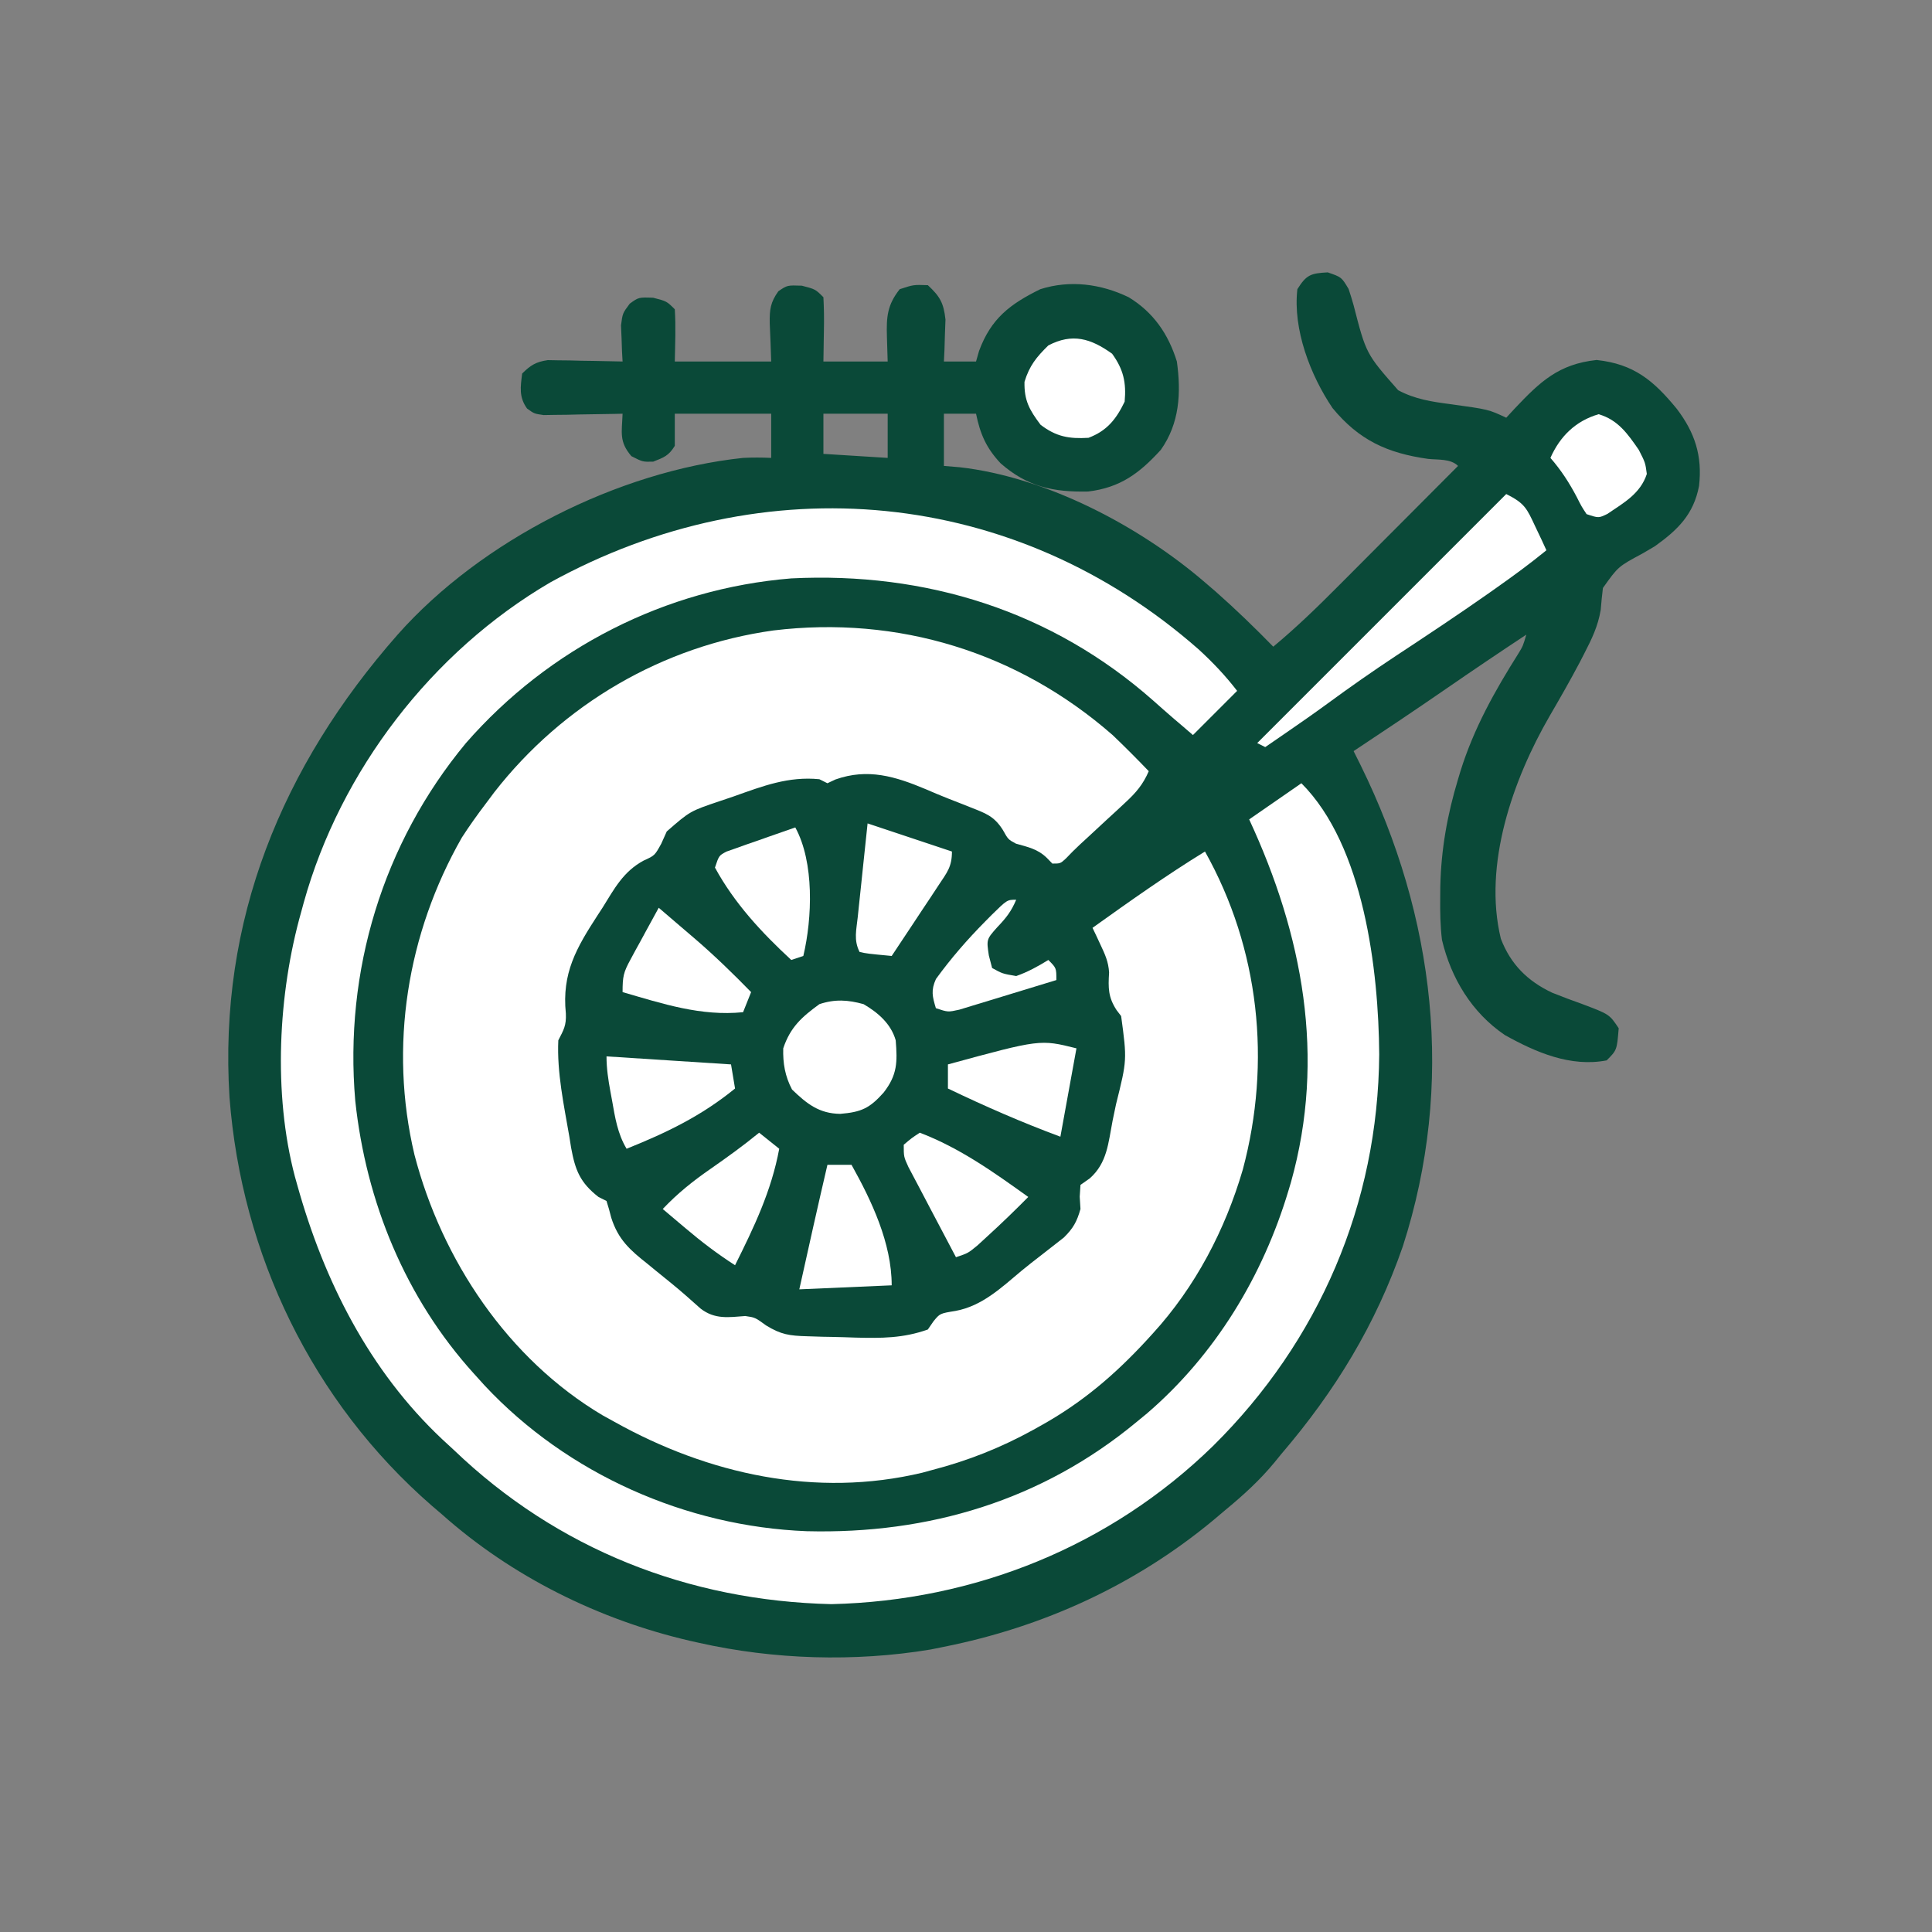 <?xml version="1.0" encoding="UTF-8"?>
<svg version="1.1" xmlns="http://www.w3.org/2000/svg" width="481" height="481">
<rect width="100%" height="100%" fill="#808080" stroke="none"/>
<path d="M0 0 C3.438 1.188 3.438 1.188 5.188 4.125 C5.643 5.467 6.056 6.823 6.438 8.188 C9.55 20.284 9.55 20.284 17.539 29.344 C21.717 31.574 25.91 32.211 30.562 32.812 C40.036 34.119 40.036 34.119 44.438 36.188 C45.139 35.428 45.84 34.669 46.562 33.887 C52.851 27.234 57.476 22.826 66.938 21.812 C76.221 22.807 81.119 26.921 86.914 33.988 C91.403 39.908 93.3 45.68 92.438 53.188 C91.069 60.275 87.171 64.08 81.438 68.188 C80.408 68.791 79.378 69.394 78.316 70.016 C72.301 73.245 72.301 73.245 68.508 78.578 C68.286 80.385 68.107 82.197 67.961 84.012 C67.285 88.112 65.707 91.33 63.812 95 C63.461 95.681 63.11 96.362 62.748 97.063 C60.364 101.59 57.825 106.018 55.25 110.438 C46.131 126.211 38.612 147.453 43.098 165.902 C45.547 172.275 49.729 176.435 55.867 179.336 C58.372 180.349 60.892 181.282 63.438 182.188 C70.126 184.72 70.126 184.72 72.438 188.188 C71.993 193.632 71.993 193.632 69.438 196.188 C60.441 197.921 51.802 194.181 44.078 189.871 C35.862 184.282 30.709 175.748 28.438 166.188 C28.018 162.696 27.961 159.264 28 155.75 C28.011 154.313 28.011 154.313 28.023 152.847 C28.233 143.601 29.769 135.024 32.438 126.188 C32.743 125.172 32.743 125.172 33.055 124.135 C36.384 113.498 41.568 104.23 47.501 94.835 C48.598 93.029 48.598 93.029 49.438 90.188 C42.788 94.583 36.184 99.035 29.625 103.562 C21.953 108.858 14.209 114.04 6.438 119.188 C7.018 120.35 7.598 121.513 8.195 122.711 C26.746 160.462 31.745 202.025 18.688 242.5 C11.927 262.009 1.838 278.532 -11.562 294.188 C-12.095 294.842 -12.627 295.497 -13.176 296.172 C-16.895 300.704 -21.044 304.462 -25.562 308.188 C-27.026 309.425 -27.026 309.425 -28.52 310.688 C-47.979 326.813 -70.811 337.242 -95.562 342.188 C-97.231 342.524 -97.231 342.524 -98.934 342.867 C-117.773 345.989 -137.949 345.379 -156.562 341.188 C-157.308 341.021 -158.053 340.855 -158.82 340.684 C-181.488 335.426 -203.166 324.688 -220.562 309.188 C-221.389 308.481 -222.215 307.775 -223.066 307.047 C-252.769 281.203 -270.433 244.534 -273.422 205.406 C-276.212 161.379 -260.376 122.93 -231.562 90.188 C-210.769 66.726 -176.677 49.486 -145.562 46.188 C-143.199 46.071 -140.929 46.082 -138.562 46.188 C-138.562 42.557 -138.562 38.928 -138.562 35.188 C-146.482 35.188 -154.403 35.188 -162.562 35.188 C-162.562 37.828 -162.562 40.468 -162.562 43.188 C-164.081 45.666 -165.247 46.063 -167.938 47.125 C-170.562 47.188 -170.562 47.188 -173.375 45.75 C-176.481 42.111 -175.73 39.883 -175.562 35.188 C-176.213 35.203 -176.864 35.219 -177.534 35.235 C-180.481 35.297 -183.428 35.336 -186.375 35.375 C-187.399 35.4 -188.423 35.425 -189.479 35.451 C-190.953 35.466 -190.953 35.466 -192.457 35.48 C-193.363 35.496 -194.269 35.512 -195.202 35.528 C-197.562 35.188 -197.562 35.188 -199.354 33.888 C-201.393 31.018 -200.985 28.571 -200.562 25.188 C-198.463 23.107 -197.119 22.267 -194.181 21.847 C-193.322 21.863 -192.463 21.878 -191.578 21.895 C-190.644 21.904 -189.709 21.914 -188.746 21.924 C-187.778 21.949 -186.81 21.974 -185.812 22 C-184.337 22.02 -184.337 22.02 -182.832 22.041 C-180.408 22.076 -177.986 22.126 -175.562 22.188 C-175.609 21.368 -175.655 20.548 -175.703 19.703 C-175.739 18.625 -175.775 17.548 -175.812 16.438 C-175.859 15.37 -175.905 14.303 -175.953 13.203 C-175.562 10.188 -175.562 10.188 -173.773 7.789 C-171.562 6.188 -171.562 6.188 -167.938 6.312 C-164.562 7.188 -164.562 7.188 -162.562 9.188 C-162.283 13.531 -162.477 17.831 -162.562 22.188 C-154.643 22.188 -146.722 22.188 -138.562 22.188 C-138.72 17.43 -138.72 17.43 -138.923 12.675 C-138.979 9.286 -138.766 7.471 -136.773 4.695 C-134.562 3.188 -134.562 3.188 -130.938 3.312 C-127.562 4.188 -127.562 4.188 -125.562 6.188 C-125.417 8.941 -125.376 11.565 -125.438 14.312 C-125.479 16.911 -125.52 19.51 -125.562 22.188 C-120.282 22.188 -115.002 22.188 -109.562 22.188 C-109.624 20.146 -109.686 18.104 -109.75 16 C-109.898 11.106 -109.662 8.09 -106.562 4.188 C-103.125 3.062 -103.125 3.062 -99.562 3.188 C-96.539 5.997 -95.627 7.605 -95.172 11.738 C-95.218 12.98 -95.265 14.221 -95.312 15.5 C-95.349 16.754 -95.385 18.009 -95.422 19.301 C-95.468 20.253 -95.515 21.206 -95.562 22.188 C-92.922 22.188 -90.282 22.188 -87.562 22.188 C-87.191 20.888 -87.191 20.888 -86.812 19.562 C-83.817 11.474 -79.121 7.906 -71.562 4.188 C-64.168 1.835 -56.475 2.858 -49.562 6.188 C-43.407 9.932 -39.686 15.346 -37.562 22.188 C-36.477 30.036 -36.889 37.583 -41.562 44.188 C-46.876 50.015 -51.656 53.596 -59.641 54.559 C-68.349 54.741 -74.78 53.373 -81.441 47.543 C-85.008 43.736 -86.526 40.268 -87.562 35.188 C-90.203 35.188 -92.843 35.188 -95.562 35.188 C-95.562 39.477 -95.562 43.767 -95.562 48.188 C-94.276 48.294 -92.99 48.401 -91.664 48.512 C-70.064 50.951 -46.863 63.154 -30.562 77.188 C-29.676 77.949 -28.789 78.711 -27.875 79.496 C-22.915 83.873 -18.183 88.456 -13.562 93.188 C-7.845 88.436 -2.586 83.341 2.652 78.07 C3.508 77.213 4.364 76.356 5.245 75.473 C7.958 72.755 10.666 70.034 13.375 67.312 C15.222 65.461 17.069 63.609 18.916 61.758 C23.426 57.237 27.933 52.713 32.438 48.188 C30.597 46.347 27.482 46.705 25 46.438 C14.821 45.001 7.797 41.788 1.191 33.781 C-4.338 25.604 -8.713 14.159 -7.562 4.188 C-5.323 0.604 -4.239 0.223 0 0 Z M-125.562 35.188 C-125.562 38.487 -125.562 41.788 -125.562 45.188 C-120.282 45.517 -115.002 45.847 -109.562 46.188 C-109.562 42.557 -109.562 38.928 -109.562 35.188 C-114.843 35.188 -120.123 35.188 -125.562 35.188 Z " fill="#0A4938" transform="translate(330.562,67.812)"/>
<path d="M0 0 C3.071 2.934 6.061 5.934 9 9 C7.57 12.309 5.831 14.348 3.191 16.785 C2.071 17.828 2.071 17.828 0.928 18.893 C0.147 19.609 -0.633 20.325 -1.438 21.062 C-2.978 22.491 -4.518 23.919 -6.059 25.348 C-6.742 25.977 -7.426 26.606 -8.131 27.254 C-9.33 28.375 -10.498 29.531 -11.621 30.728 C-13 32 -13 32 -15 32 C-15.454 31.533 -15.908 31.067 -16.375 30.586 C-18.653 28.363 -21.054 27.894 -24.062 27.039 C-26 26 -26 26 -27.352 23.586 C-29.541 20.151 -31.616 19.487 -35.375 18 C-35.993 17.754 -36.611 17.507 -37.247 17.253 C-38.53 16.744 -39.815 16.241 -41.103 15.745 C-42.904 15.038 -44.684 14.274 -46.461 13.508 C-54.108 10.293 -60.934 8.206 -69 11.062 C-69.66 11.372 -70.32 11.681 -71 12 C-71.66 11.67 -72.32 11.34 -73 11 C-80.691 10.235 -87.065 12.692 -94.25 15.25 C-95.42 15.646 -96.591 16.041 -97.797 16.449 C-105.204 18.945 -105.204 18.945 -111 24 C-111.454 25.011 -111.907 26.021 -112.375 27.062 C-114 30 -114 30 -116.75 31.25 C-121.807 33.973 -124.018 38.198 -127 43 C-127.588 43.902 -127.588 43.902 -128.188 44.821 C-133.486 52.984 -137.157 59.253 -136.121 69.328 C-135.985 72.323 -136.66 73.397 -138 76 C-138.373 83.953 -136.6 92.188 -135.25 100 C-135.105 100.908 -134.961 101.816 -134.812 102.752 C-133.79 108.292 -132.625 111.393 -128 115 C-127.34 115.33 -126.68 115.66 -126 116 C-125.555 117.365 -125.175 118.751 -124.828 120.145 C-123.108 125.591 -120.152 128.229 -115.75 131.688 C-115.107 132.217 -114.464 132.746 -113.801 133.291 C-112.515 134.348 -111.223 135.396 -109.924 136.435 C-107.401 138.487 -104.974 140.642 -102.552 142.812 C-99.001 145.531 -95.634 144.959 -91.449 144.645 C-89 145 -89 145 -86.278 146.98 C-82.555 149.274 -80.429 149.556 -76.098 149.68 C-74.795 149.721 -73.492 149.762 -72.15 149.805 C-71.479 149.816 -70.807 149.827 -70.115 149.839 C-68.07 149.875 -66.029 149.943 -63.986 150.016 C-57.546 150.181 -52.144 150.183 -46 148 C-45.546 147.34 -45.093 146.68 -44.625 146 C-43 144 -43 144 -39.125 143.375 C-32.449 142.15 -27.711 137.575 -22.643 133.354 C-21.05 132.041 -19.43 130.773 -17.793 129.516 C-16.318 128.363 -16.318 128.363 -14.812 127.188 C-13.932 126.5 -13.052 125.813 -12.145 125.105 C-9.802 122.806 -8.888 121.14 -8 118 C-8.062 116.989 -8.124 115.979 -8.188 114.938 C-8.126 113.968 -8.064 112.999 -8 112 C-6.855 111.196 -6.855 111.196 -5.688 110.375 C-1.334 106.528 -1.077 101.548 0 96 C0.282 94.646 0.564 93.292 0.848 91.938 C3.6 80.901 3.6 80.901 2.125 69.969 C1.754 69.484 1.383 68.999 1 68.5 C-1.106 65.268 -1.117 62.999 -0.875 59.118 C-1.031 56.471 -1.873 54.633 -3 52.242 C-3.371 51.444 -3.743 50.646 -4.125 49.824 C-4.558 48.921 -4.558 48.921 -5 48 C4.191 41.432 13.366 34.909 23 29 C36.563 53.19 39.568 81.47 32.414 108.188 C28.018 123.216 20.594 137.416 10 149 C9.264 149.808 9.264 149.808 8.512 150.632 C0.517 159.297 -7.681 166.285 -18 172 C-18.583 172.326 -19.166 172.652 -19.766 172.987 C-27.882 177.454 -36.04 180.684 -45 183 C-45.781 183.214 -46.562 183.428 -47.367 183.648 C-73.856 189.973 -100.667 184.035 -124 171 C-124.986 170.456 -125.972 169.912 -126.988 169.352 C-150.545 155.374 -166.993 130.7 -173.812 104.5 C-180.199 77.562 -175.652 49.431 -162.02 25.527 C-160.118 22.586 -158.122 19.785 -156 17 C-155.313 16.081 -154.626 15.162 -153.918 14.215 C-136.836 -7.668 -112.081 -22.183 -84.472 -26.036 C-53.39 -29.803 -23.576 -20.629 0 0 Z " fill="#FFFFFF" transform="translate(277,183)"/>
<path d="M0 0 C3.521 3.232 6.65 6.526 9.562 10.312 C5.933 13.943 2.303 17.573 -1.438 21.312 C-2.768 20.168 -2.768 20.168 -4.125 19 C-5.09 18.18 -5.09 18.18 -6.074 17.344 C-7.822 15.841 -9.551 14.317 -11.27 12.781 C-36.542 -9.577 -67.876 -19.354 -101.438 -17.688 C-132.765 -15.141 -161.774 -0.337 -182.438 23.312 C-203.152 48.283 -212.774 80.094 -209.99 112.382 C-207.296 137.534 -197.519 161.466 -180.438 180.312 C-179.554 181.29 -178.671 182.267 -177.762 183.273 C-157.178 205.281 -127.598 218.362 -97.578 219.527 C-67.196 220.295 -39.001 211.852 -15.438 192.312 C-14.148 191.251 -14.148 191.251 -12.832 190.168 C4.135 175.569 15.998 155.977 22.375 134.625 C22.667 133.647 22.667 133.647 22.966 132.649 C31.709 101.497 25.88 70.997 12.562 42.312 C16.852 39.343 21.142 36.373 25.562 33.312 C41.148 48.898 44.785 79.92 44.938 100.812 C44.666 137.994 29.982 172.19 3.562 198.312 C-22.041 223.285 -55.757 236.854 -91.438 237.688 C-127.034 236.857 -159.693 224.007 -185.438 199.312 C-186.393 198.432 -187.348 197.552 -188.332 196.645 C-206.511 179.558 -217.806 157.12 -224.438 133.312 C-224.631 132.623 -224.825 131.934 -225.024 131.224 C-230.472 110.608 -229.211 85.681 -223.438 65.312 C-223.132 64.188 -223.132 64.188 -222.82 63.041 C-213.688 30.206 -190.906 0.538 -161.438 -16.688 C-108.133 -46.026 -45.833 -40.298 0 0 Z " fill="#FFFFFF" transform="translate(298.438,161.688)"/>
<path d="M0 0 C4.638 2.319 5.117 3.568 7.25 8.125 C8.031 9.769 8.031 9.769 8.828 11.445 C9.408 12.71 9.408 12.71 10 14 C6.013 17.263 1.895 20.282 -2.312 23.25 C-3.035 23.76 -3.757 24.27 -4.5 24.796 C-12.026 30.077 -19.682 35.16 -27.361 40.216 C-33.184 44.064 -38.879 48.043 -44.505 52.175 C-47.695 54.508 -50.932 56.76 -54.188 59 C-55.043 59.59 -55.043 59.59 -55.916 60.191 C-57.276 61.129 -58.638 62.065 -60 63 C-60.66 62.67 -61.32 62.34 -62 62 C-41.54 41.54 -21.08 21.08 0 0 Z " fill="#FFFFFF" transform="translate(375,123)"/>
<path d="M0 0 C3.621 2.116 6.826 4.892 8 9 C8.429 14.408 8.432 17.587 5 22 C1.542 25.89 -0.545 26.881 -5.812 27.312 C-11.061 27.245 -14.113 24.821 -17.812 21.25 C-19.56 17.938 -20.107 14.701 -20 11 C-18.243 5.728 -15.365 3.183 -11 0 C-7.132 -1.289 -3.875 -1.077 0 0 Z " fill="#FFFFFF" transform="translate(215,250)"/>
<path d="M0 0 C10.395 3.465 10.395 3.465 21 7 C21 10.804 19.81 12.169 17.719 15.324 C17.042 16.352 16.365 17.38 15.668 18.439 C14.953 19.511 14.237 20.583 13.5 21.688 C12.427 23.313 12.427 23.313 11.332 24.971 C9.561 27.651 7.783 30.327 6 33 C-0.152 32.414 -0.152 32.414 -2 32 C-3.499 29.002 -2.789 26.555 -2.441 23.242 C-2.373 22.579 -2.305 21.916 -2.235 21.233 C-2.017 19.113 -1.79 16.994 -1.562 14.875 C-1.413 13.439 -1.264 12.003 -1.115 10.566 C-0.751 7.043 -0.375 3.522 0 0 Z " fill="#FFFFFF" transform="translate(216,205)"/>
<path d="M0 0 C2.822 3.901 3.556 7.149 3.125 11.938 C1.018 16.315 -1.288 19.205 -5.875 20.938 C-10.721 21.229 -13.925 20.665 -17.812 17.688 C-20.583 13.993 -21.912 11.665 -21.812 7 C-20.589 3.004 -18.856 0.852 -15.875 -2.062 C-9.902 -5.179 -5.324 -3.819 0 0 Z " fill="#FFFFFF" transform="translate(276.875,88.062)"/>
<path d="M0 0 C1.98 0 3.96 0 6 0 C11.005 8.96 16 19.498 16 30 C8.41 30.33 0.82 30.66 -7 31 C-4.71 20.656 -2.406 10.318 0 0 Z " fill="#FFFFFF" transform="translate(206,290)"/>
<path d="M0 0 C-1.32 7.26 -2.64 14.52 -4 22 C-13.588 18.445 -22.788 14.421 -32 10 C-32 8.02 -32 6.04 -32 4 C-9.049 -2.262 -9.049 -2.262 0 0 Z " fill="#FFFFFF" transform="translate(268,261)"/>
<path d="M0 0 C10.23 0.66 20.46 1.32 31 2 C31.33 3.98 31.66 5.96 32 8 C23.607 14.846 14.98 18.993 5 23 C2.742 19.24 2.126 15.192 1.375 10.938 C1.241 10.218 1.107 9.498 0.969 8.756 C0.43 5.795 0 3.016 0 0 Z " fill="#FFFFFF" transform="translate(151,263)"/>
<path d="M0 0 C10.016 3.841 18.344 9.799 27 16 C23.699 19.337 20.344 22.588 16.875 25.75 C16.027 26.529 15.179 27.307 14.305 28.109 C12 30 12 30 9 31 C7.395 27.959 5.791 24.917 4.188 21.875 C3.736 21.019 3.284 20.163 2.818 19.281 C1.938 17.61 1.06 15.938 0.185 14.265 C-0.81 12.362 -1.816 10.466 -2.824 8.57 C-4 6 -4 6 -4 3 C-2 1.312 -2 1.312 0 0 Z " fill="#FFFFFF" transform="translate(229,282)"/>
<path d="M0 0 C1.732 1.485 3.464 2.969 5.196 4.454 C6.513 5.583 7.832 6.71 9.152 7.836 C13.994 12.01 18.534 16.427 23 21 C22.34 22.65 21.68 24.3 21 26 C10.509 27.061 0.956 23.889 -9 21 C-9 17.117 -8.784 16.103 -7.031 12.891 C-6.625 12.137 -6.219 11.382 -5.801 10.605 C-5.372 9.828 -4.942 9.051 -4.5 8.25 C-3.856 7.061 -3.856 7.061 -3.199 5.848 C-2.14 3.894 -1.074 1.945 0 0 Z " fill="#FFFFFF" transform="translate(164,226)"/>
<path d="M0 0 C1.65 1.32 3.3 2.64 5 4 C3.056 14.512 -1.27 23.517 -6 33 C-10.389 30.179 -14.401 27.126 -18.375 23.75 C-18.92 23.291 -19.466 22.832 -20.027 22.359 C-21.354 21.242 -22.677 20.122 -24 19 C-20.305 15.088 -16.42 11.993 -12 8.938 C-7.893 6.073 -3.875 3.178 0 0 Z " fill="#FFFFFF" transform="translate(189,282)"/>
<path d="M0 0 C4.757 8.701 4.235 22.564 2 32 C0.515 32.495 0.515 32.495 -1 33 C-8.397 26.159 -15.144 18.901 -20 10 C-19 7 -19 7 -17.142 6.017 C-16.352 5.739 -15.561 5.462 -14.746 5.176 C-13.892 4.87 -13.038 4.563 -12.158 4.248 C-11.26 3.939 -10.363 3.631 -9.438 3.312 C-8.536 2.992 -7.634 2.672 -6.705 2.342 C-4.474 1.551 -2.239 0.771 0 0 Z " fill="#FFFFFF" transform="translate(198,206)"/>
<path d="M0 0 C4.815 1.404 7.215 4.843 10 8.875 C11.625 12.062 11.625 12.062 12 14.875 C10.407 19.777 6.247 22.068 2.156 24.836 C0 25.875 0 25.875 -3 24.875 C-4.246 22.984 -4.246 22.984 -5.438 20.625 C-7.324 17.041 -9.327 13.944 -12 10.875 C-9.61 5.486 -5.703 1.663 0 0 Z " fill="#FFFFFF" transform="translate(398,103.125)"/>
<path d="M0 0 C-1.225 2.896 -2.463 4.485 -4.688 6.812 C-7.411 9.868 -7.411 9.868 -6.812 13.875 C-6.544 14.906 -6.276 15.938 -6 17 C-3.422 18.419 -3.422 18.419 0 19 C2.875 18.001 5.412 16.59 8 15 C10 17 10 17 10 20 C6.213 21.169 2.423 22.326 -1.371 23.473 C-2.661 23.865 -3.95 24.259 -5.238 24.657 C-7.09 25.229 -8.945 25.789 -10.801 26.348 C-12.474 26.858 -12.474 26.858 -14.181 27.379 C-17 28 -17 28 -20 27 C-20.879 24.085 -21.257 22.572 -19.988 19.746 C-16.237 14.578 -12.173 9.908 -7.688 5.375 C-7.16 4.842 -6.633 4.309 -6.089 3.76 C-2.257 0 -2.257 0 0 0 Z " fill="#FFFFFF" transform="translate(253,224)"/>
</svg>
